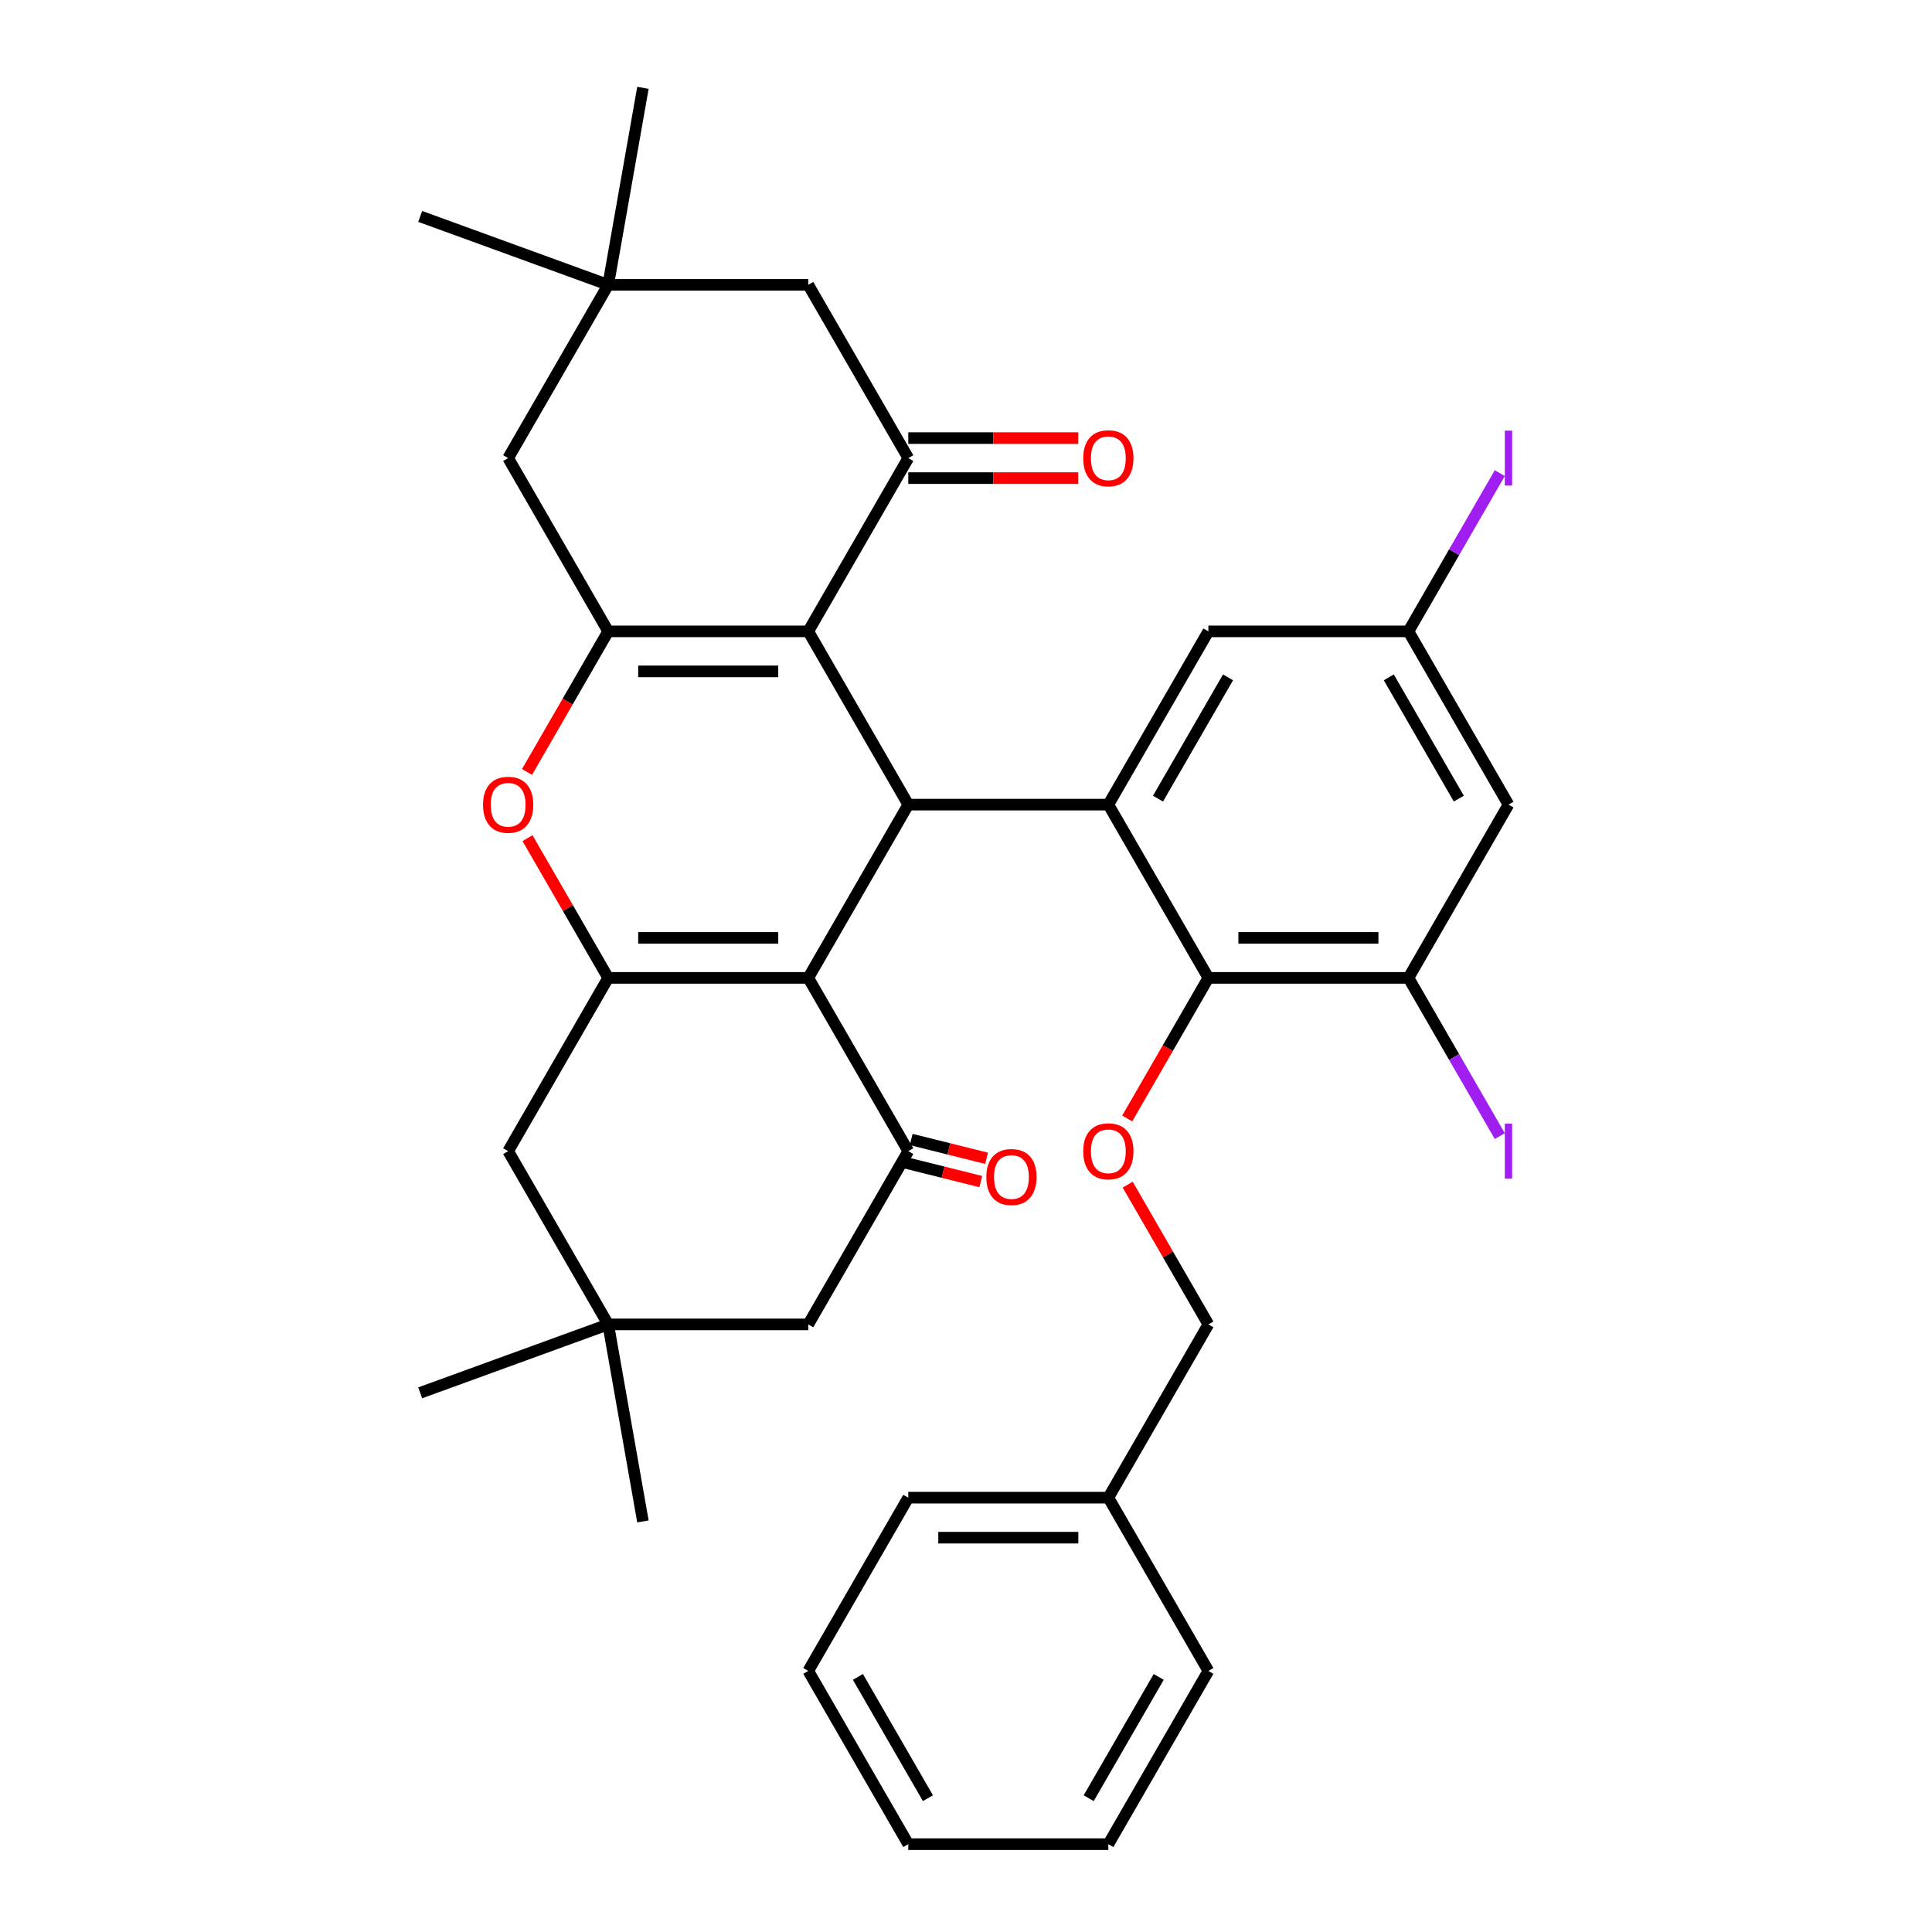 <?xml version='1.0' encoding='iso-8859-1'?>
<svg version='1.1' baseProfile='full'
              xmlns='http://www.w3.org/2000/svg'
                      xmlns:rdkit='http://www.rdkit.org/xml'
                      xmlns:xlink='http://www.w3.org/1999/xlink'
                  xml:space='preserve'
width='1000px' height='1000px' viewBox='0 0 1000 1000'>
<!-- END OF HEADER -->
<rect style='opacity:1.0;fill:#FFFFFF;stroke:none' width='1000' height='1000' x='0' y='0'> </rect>
<path class='bond-1' d='M 418.35,326.792 L 470.126,416.471' style='fill:none;fill-rule:evenodd;stroke:#000000;stroke-width:6px;stroke-linecap:butt;stroke-linejoin:miter;stroke-opacity:1' />
<path class='bond-2' d='M 418.35,326.792 L 314.797,326.792' style='fill:none;fill-rule:evenodd;stroke:#000000;stroke-width:6px;stroke-linecap:butt;stroke-linejoin:miter;stroke-opacity:1' />
<path class='bond-2' d='M 402.817,347.502 L 330.33,347.502' style='fill:none;fill-rule:evenodd;stroke:#000000;stroke-width:6px;stroke-linecap:butt;stroke-linejoin:miter;stroke-opacity:1' />
<path class='bond-6' d='M 418.35,326.792 L 470.126,237.113' style='fill:none;fill-rule:evenodd;stroke:#000000;stroke-width:6px;stroke-linecap:butt;stroke-linejoin:miter;stroke-opacity:1' />
<path class='bond-0' d='M 418.35,506.15 L 470.126,416.471' style='fill:none;fill-rule:evenodd;stroke:#000000;stroke-width:6px;stroke-linecap:butt;stroke-linejoin:miter;stroke-opacity:1' />
<path class='bond-7' d='M 418.35,506.15 L 470.126,595.829' style='fill:none;fill-rule:evenodd;stroke:#000000;stroke-width:6px;stroke-linecap:butt;stroke-linejoin:miter;stroke-opacity:1' />
<path class='bond-36' d='M 418.35,506.15 L 314.797,506.15' style='fill:none;fill-rule:evenodd;stroke:#000000;stroke-width:6px;stroke-linecap:butt;stroke-linejoin:miter;stroke-opacity:1' />
<path class='bond-36' d='M 402.817,485.44 L 330.33,485.44' style='fill:none;fill-rule:evenodd;stroke:#000000;stroke-width:6px;stroke-linecap:butt;stroke-linejoin:miter;stroke-opacity:1' />
<path class='bond-4' d='M 470.126,416.471 L 573.678,416.471' style='fill:none;fill-rule:evenodd;stroke:#000000;stroke-width:6px;stroke-linecap:butt;stroke-linejoin:miter;stroke-opacity:1' />
<path class='bond-5' d='M 314.797,326.792 L 293.79,363.177' style='fill:none;fill-rule:evenodd;stroke:#000000;stroke-width:6px;stroke-linecap:butt;stroke-linejoin:miter;stroke-opacity:1' />
<path class='bond-5' d='M 293.79,363.177 L 272.783,399.562' style='fill:none;fill-rule:evenodd;stroke:#FF0000;stroke-width:6px;stroke-linecap:butt;stroke-linejoin:miter;stroke-opacity:1' />
<path class='bond-12' d='M 314.797,326.792 L 263.021,237.113' style='fill:none;fill-rule:evenodd;stroke:#000000;stroke-width:6px;stroke-linecap:butt;stroke-linejoin:miter;stroke-opacity:1' />
<path class='bond-3' d='M 314.797,506.15 L 293.917,469.985' style='fill:none;fill-rule:evenodd;stroke:#000000;stroke-width:6px;stroke-linecap:butt;stroke-linejoin:miter;stroke-opacity:1' />
<path class='bond-3' d='M 293.917,469.985 L 273.037,433.82' style='fill:none;fill-rule:evenodd;stroke:#FF0000;stroke-width:6px;stroke-linecap:butt;stroke-linejoin:miter;stroke-opacity:1' />
<path class='bond-11' d='M 314.797,506.15 L 263.021,595.829' style='fill:none;fill-rule:evenodd;stroke:#000000;stroke-width:6px;stroke-linecap:butt;stroke-linejoin:miter;stroke-opacity:1' />
<path class='bond-8' d='M 573.678,416.471 L 625.454,506.15' style='fill:none;fill-rule:evenodd;stroke:#000000;stroke-width:6px;stroke-linecap:butt;stroke-linejoin:miter;stroke-opacity:1' />
<path class='bond-18' d='M 573.678,416.471 L 625.454,326.792' style='fill:none;fill-rule:evenodd;stroke:#000000;stroke-width:6px;stroke-linecap:butt;stroke-linejoin:miter;stroke-opacity:1' />
<path class='bond-18' d='M 599.38,413.374 L 635.624,350.599' style='fill:none;fill-rule:evenodd;stroke:#000000;stroke-width:6px;stroke-linecap:butt;stroke-linejoin:miter;stroke-opacity:1' />
<path class='bond-16' d='M 470.126,237.113 L 418.35,147.434' style='fill:none;fill-rule:evenodd;stroke:#000000;stroke-width:6px;stroke-linecap:butt;stroke-linejoin:miter;stroke-opacity:1' />
<path class='bond-20' d='M 470.126,247.468 L 514.108,247.468' style='fill:none;fill-rule:evenodd;stroke:#000000;stroke-width:6px;stroke-linecap:butt;stroke-linejoin:miter;stroke-opacity:1' />
<path class='bond-20' d='M 514.108,247.468 L 558.089,247.468' style='fill:none;fill-rule:evenodd;stroke:#FF0000;stroke-width:6px;stroke-linecap:butt;stroke-linejoin:miter;stroke-opacity:1' />
<path class='bond-20' d='M 470.126,226.758 L 514.108,226.758' style='fill:none;fill-rule:evenodd;stroke:#000000;stroke-width:6px;stroke-linecap:butt;stroke-linejoin:miter;stroke-opacity:1' />
<path class='bond-20' d='M 514.108,226.758 L 558.089,226.758' style='fill:none;fill-rule:evenodd;stroke:#FF0000;stroke-width:6px;stroke-linecap:butt;stroke-linejoin:miter;stroke-opacity:1' />
<path class='bond-17' d='M 470.126,595.829 L 418.35,685.508' style='fill:none;fill-rule:evenodd;stroke:#000000;stroke-width:6px;stroke-linecap:butt;stroke-linejoin:miter;stroke-opacity:1' />
<path class='bond-19' d='M 468.622,601.858 L 488.133,606.723' style='fill:none;fill-rule:evenodd;stroke:#000000;stroke-width:6px;stroke-linecap:butt;stroke-linejoin:miter;stroke-opacity:1' />
<path class='bond-19' d='M 488.133,606.723 L 507.643,611.589' style='fill:none;fill-rule:evenodd;stroke:#FF0000;stroke-width:6px;stroke-linecap:butt;stroke-linejoin:miter;stroke-opacity:1' />
<path class='bond-19' d='M 471.629,589.801 L 491.14,594.666' style='fill:none;fill-rule:evenodd;stroke:#000000;stroke-width:6px;stroke-linecap:butt;stroke-linejoin:miter;stroke-opacity:1' />
<path class='bond-19' d='M 491.14,594.666 L 510.65,599.532' style='fill:none;fill-rule:evenodd;stroke:#FF0000;stroke-width:6px;stroke-linecap:butt;stroke-linejoin:miter;stroke-opacity:1' />
<path class='bond-9' d='M 625.454,506.15 L 729.007,506.15' style='fill:none;fill-rule:evenodd;stroke:#000000;stroke-width:6px;stroke-linecap:butt;stroke-linejoin:miter;stroke-opacity:1' />
<path class='bond-9' d='M 640.987,485.44 L 713.474,485.44' style='fill:none;fill-rule:evenodd;stroke:#000000;stroke-width:6px;stroke-linecap:butt;stroke-linejoin:miter;stroke-opacity:1' />
<path class='bond-10' d='M 625.454,506.15 L 604.447,542.535' style='fill:none;fill-rule:evenodd;stroke:#000000;stroke-width:6px;stroke-linecap:butt;stroke-linejoin:miter;stroke-opacity:1' />
<path class='bond-10' d='M 604.447,542.535 L 583.441,578.92' style='fill:none;fill-rule:evenodd;stroke:#FF0000;stroke-width:6px;stroke-linecap:butt;stroke-linejoin:miter;stroke-opacity:1' />
<path class='bond-22' d='M 729.007,506.15 L 752.651,547.102' style='fill:none;fill-rule:evenodd;stroke:#000000;stroke-width:6px;stroke-linecap:butt;stroke-linejoin:miter;stroke-opacity:1' />
<path class='bond-22' d='M 752.651,547.102 L 776.294,588.054' style='fill:none;fill-rule:evenodd;stroke:#A01EEF;stroke-width:6px;stroke-linecap:butt;stroke-linejoin:miter;stroke-opacity:1' />
<path class='bond-38' d='M 729.007,506.15 L 780.783,416.471' style='fill:none;fill-rule:evenodd;stroke:#000000;stroke-width:6px;stroke-linecap:butt;stroke-linejoin:miter;stroke-opacity:1' />
<path class='bond-23' d='M 583.695,613.178 L 604.575,649.343' style='fill:none;fill-rule:evenodd;stroke:#FF0000;stroke-width:6px;stroke-linecap:butt;stroke-linejoin:miter;stroke-opacity:1' />
<path class='bond-23' d='M 604.575,649.343 L 625.454,685.508' style='fill:none;fill-rule:evenodd;stroke:#000000;stroke-width:6px;stroke-linecap:butt;stroke-linejoin:miter;stroke-opacity:1' />
<path class='bond-14' d='M 263.021,595.829 L 314.797,685.508' style='fill:none;fill-rule:evenodd;stroke:#000000;stroke-width:6px;stroke-linecap:butt;stroke-linejoin:miter;stroke-opacity:1' />
<path class='bond-35' d='M 263.021,237.113 L 314.797,147.434' style='fill:none;fill-rule:evenodd;stroke:#000000;stroke-width:6px;stroke-linecap:butt;stroke-linejoin:miter;stroke-opacity:1' />
<path class='bond-13' d='M 314.797,147.434 L 418.35,147.434' style='fill:none;fill-rule:evenodd;stroke:#000000;stroke-width:6px;stroke-linecap:butt;stroke-linejoin:miter;stroke-opacity:1' />
<path class='bond-26' d='M 314.797,147.434 L 217.49,112.017' style='fill:none;fill-rule:evenodd;stroke:#000000;stroke-width:6px;stroke-linecap:butt;stroke-linejoin:miter;stroke-opacity:1' />
<path class='bond-27' d='M 314.797,147.434 L 332.779,45.455' style='fill:none;fill-rule:evenodd;stroke:#000000;stroke-width:6px;stroke-linecap:butt;stroke-linejoin:miter;stroke-opacity:1' />
<path class='bond-28' d='M 314.797,685.508 L 217.49,720.925' style='fill:none;fill-rule:evenodd;stroke:#000000;stroke-width:6px;stroke-linecap:butt;stroke-linejoin:miter;stroke-opacity:1' />
<path class='bond-29' d='M 314.797,685.508 L 332.779,787.488' style='fill:none;fill-rule:evenodd;stroke:#000000;stroke-width:6px;stroke-linecap:butt;stroke-linejoin:miter;stroke-opacity:1' />
<path class='bond-37' d='M 314.797,685.508 L 418.35,685.508' style='fill:none;fill-rule:evenodd;stroke:#000000;stroke-width:6px;stroke-linecap:butt;stroke-linejoin:miter;stroke-opacity:1' />
<path class='bond-15' d='M 780.783,416.471 L 729.007,326.792' style='fill:none;fill-rule:evenodd;stroke:#000000;stroke-width:6px;stroke-linecap:butt;stroke-linejoin:miter;stroke-opacity:1' />
<path class='bond-15' d='M 755.081,413.374 L 718.838,350.599' style='fill:none;fill-rule:evenodd;stroke:#000000;stroke-width:6px;stroke-linecap:butt;stroke-linejoin:miter;stroke-opacity:1' />
<path class='bond-21' d='M 625.454,326.792 L 729.007,326.792' style='fill:none;fill-rule:evenodd;stroke:#000000;stroke-width:6px;stroke-linecap:butt;stroke-linejoin:miter;stroke-opacity:1' />
<path class='bond-24' d='M 729.007,326.792 L 752.651,285.84' style='fill:none;fill-rule:evenodd;stroke:#000000;stroke-width:6px;stroke-linecap:butt;stroke-linejoin:miter;stroke-opacity:1' />
<path class='bond-24' d='M 752.651,285.84 L 776.294,244.888' style='fill:none;fill-rule:evenodd;stroke:#A01EEF;stroke-width:6px;stroke-linecap:butt;stroke-linejoin:miter;stroke-opacity:1' />
<path class='bond-25' d='M 625.454,685.508 L 573.678,775.187' style='fill:none;fill-rule:evenodd;stroke:#000000;stroke-width:6px;stroke-linecap:butt;stroke-linejoin:miter;stroke-opacity:1' />
<path class='bond-30' d='M 573.678,775.187 L 470.126,775.187' style='fill:none;fill-rule:evenodd;stroke:#000000;stroke-width:6px;stroke-linecap:butt;stroke-linejoin:miter;stroke-opacity:1' />
<path class='bond-30' d='M 558.145,795.898 L 485.659,795.898' style='fill:none;fill-rule:evenodd;stroke:#000000;stroke-width:6px;stroke-linecap:butt;stroke-linejoin:miter;stroke-opacity:1' />
<path class='bond-31' d='M 573.678,775.187 L 625.454,864.866' style='fill:none;fill-rule:evenodd;stroke:#000000;stroke-width:6px;stroke-linecap:butt;stroke-linejoin:miter;stroke-opacity:1' />
<path class='bond-33' d='M 470.126,775.187 L 418.35,864.866' style='fill:none;fill-rule:evenodd;stroke:#000000;stroke-width:6px;stroke-linecap:butt;stroke-linejoin:miter;stroke-opacity:1' />
<path class='bond-32' d='M 625.454,864.866 L 573.678,954.545' style='fill:none;fill-rule:evenodd;stroke:#000000;stroke-width:6px;stroke-linecap:butt;stroke-linejoin:miter;stroke-opacity:1' />
<path class='bond-32' d='M 599.752,867.963 L 563.509,930.738' style='fill:none;fill-rule:evenodd;stroke:#000000;stroke-width:6px;stroke-linecap:butt;stroke-linejoin:miter;stroke-opacity:1' />
<path class='bond-34' d='M 573.678,954.545 L 470.126,954.545' style='fill:none;fill-rule:evenodd;stroke:#000000;stroke-width:6px;stroke-linecap:butt;stroke-linejoin:miter;stroke-opacity:1' />
<path class='bond-39' d='M 418.35,864.866 L 470.126,954.545' style='fill:none;fill-rule:evenodd;stroke:#000000;stroke-width:6px;stroke-linecap:butt;stroke-linejoin:miter;stroke-opacity:1' />
<path class='bond-39' d='M 444.052,867.963 L 480.295,930.738' style='fill:none;fill-rule:evenodd;stroke:#000000;stroke-width:6px;stroke-linecap:butt;stroke-linejoin:miter;stroke-opacity:1' />
<path  class='atom-6' d='M 250.021 416.551
Q 250.021 409.751, 253.381 405.951
Q 256.741 402.151, 263.021 402.151
Q 269.301 402.151, 272.661 405.951
Q 276.021 409.751, 276.021 416.551
Q 276.021 423.431, 272.621 427.351
Q 269.221 431.231, 263.021 431.231
Q 256.781 431.231, 253.381 427.351
Q 250.021 423.471, 250.021 416.551
M 263.021 428.031
Q 267.341 428.031, 269.661 425.151
Q 272.021 422.231, 272.021 416.551
Q 272.021 410.991, 269.661 408.191
Q 267.341 405.351, 263.021 405.351
Q 258.701 405.351, 256.341 408.151
Q 254.021 410.951, 254.021 416.551
Q 254.021 422.271, 256.341 425.151
Q 258.701 428.031, 263.021 428.031
' fill='#FF0000'/>
<path  class='atom-11' d='M 560.678 595.909
Q 560.678 589.109, 564.038 585.309
Q 567.398 581.509, 573.678 581.509
Q 579.958 581.509, 583.318 585.309
Q 586.678 589.109, 586.678 595.909
Q 586.678 602.789, 583.278 606.709
Q 579.878 610.589, 573.678 610.589
Q 567.438 610.589, 564.038 606.709
Q 560.678 602.829, 560.678 595.909
M 573.678 607.389
Q 577.998 607.389, 580.318 604.509
Q 582.678 601.589, 582.678 595.909
Q 582.678 590.349, 580.318 587.549
Q 577.998 584.709, 573.678 584.709
Q 569.358 584.709, 566.998 587.509
Q 564.678 590.309, 564.678 595.909
Q 564.678 601.629, 566.998 604.509
Q 569.358 607.389, 573.678 607.389
' fill='#FF0000'/>
<path  class='atom-20' d='M 510.522 609.226
Q 510.522 602.426, 513.882 598.626
Q 517.242 594.826, 523.522 594.826
Q 529.802 594.826, 533.162 598.626
Q 536.522 602.426, 536.522 609.226
Q 536.522 616.106, 533.122 620.026
Q 529.722 623.906, 523.522 623.906
Q 517.282 623.906, 513.882 620.026
Q 510.522 616.146, 510.522 609.226
M 523.522 620.706
Q 527.842 620.706, 530.162 617.826
Q 532.522 614.906, 532.522 609.226
Q 532.522 603.666, 530.162 600.866
Q 527.842 598.026, 523.522 598.026
Q 519.202 598.026, 516.842 600.826
Q 514.522 603.626, 514.522 609.226
Q 514.522 614.946, 516.842 617.826
Q 519.202 620.706, 523.522 620.706
' fill='#FF0000'/>
<path  class='atom-21' d='M 560.678 237.193
Q 560.678 230.393, 564.038 226.593
Q 567.398 222.793, 573.678 222.793
Q 579.958 222.793, 583.318 226.593
Q 586.678 230.393, 586.678 237.193
Q 586.678 244.073, 583.278 247.993
Q 579.878 251.873, 573.678 251.873
Q 567.438 251.873, 564.038 247.993
Q 560.678 244.113, 560.678 237.193
M 573.678 248.673
Q 577.998 248.673, 580.318 245.793
Q 582.678 242.873, 582.678 237.193
Q 582.678 231.633, 580.318 228.833
Q 577.998 225.993, 573.678 225.993
Q 569.358 225.993, 566.998 228.793
Q 564.678 231.593, 564.678 237.193
Q 564.678 242.913, 566.998 245.793
Q 569.358 248.673, 573.678 248.673
' fill='#FF0000'/>
<path  class='atom-23' d='M 778.883 581.609
L 782.683 581.609
L 782.683 610.049
L 778.883 610.049
L 778.883 581.609
' fill='#A01EEF'/>
<path  class='atom-25' d='M 778.883 222.893
L 782.683 222.893
L 782.683 251.333
L 778.883 251.333
L 778.883 222.893
' fill='#A01EEF'/>
</svg>
